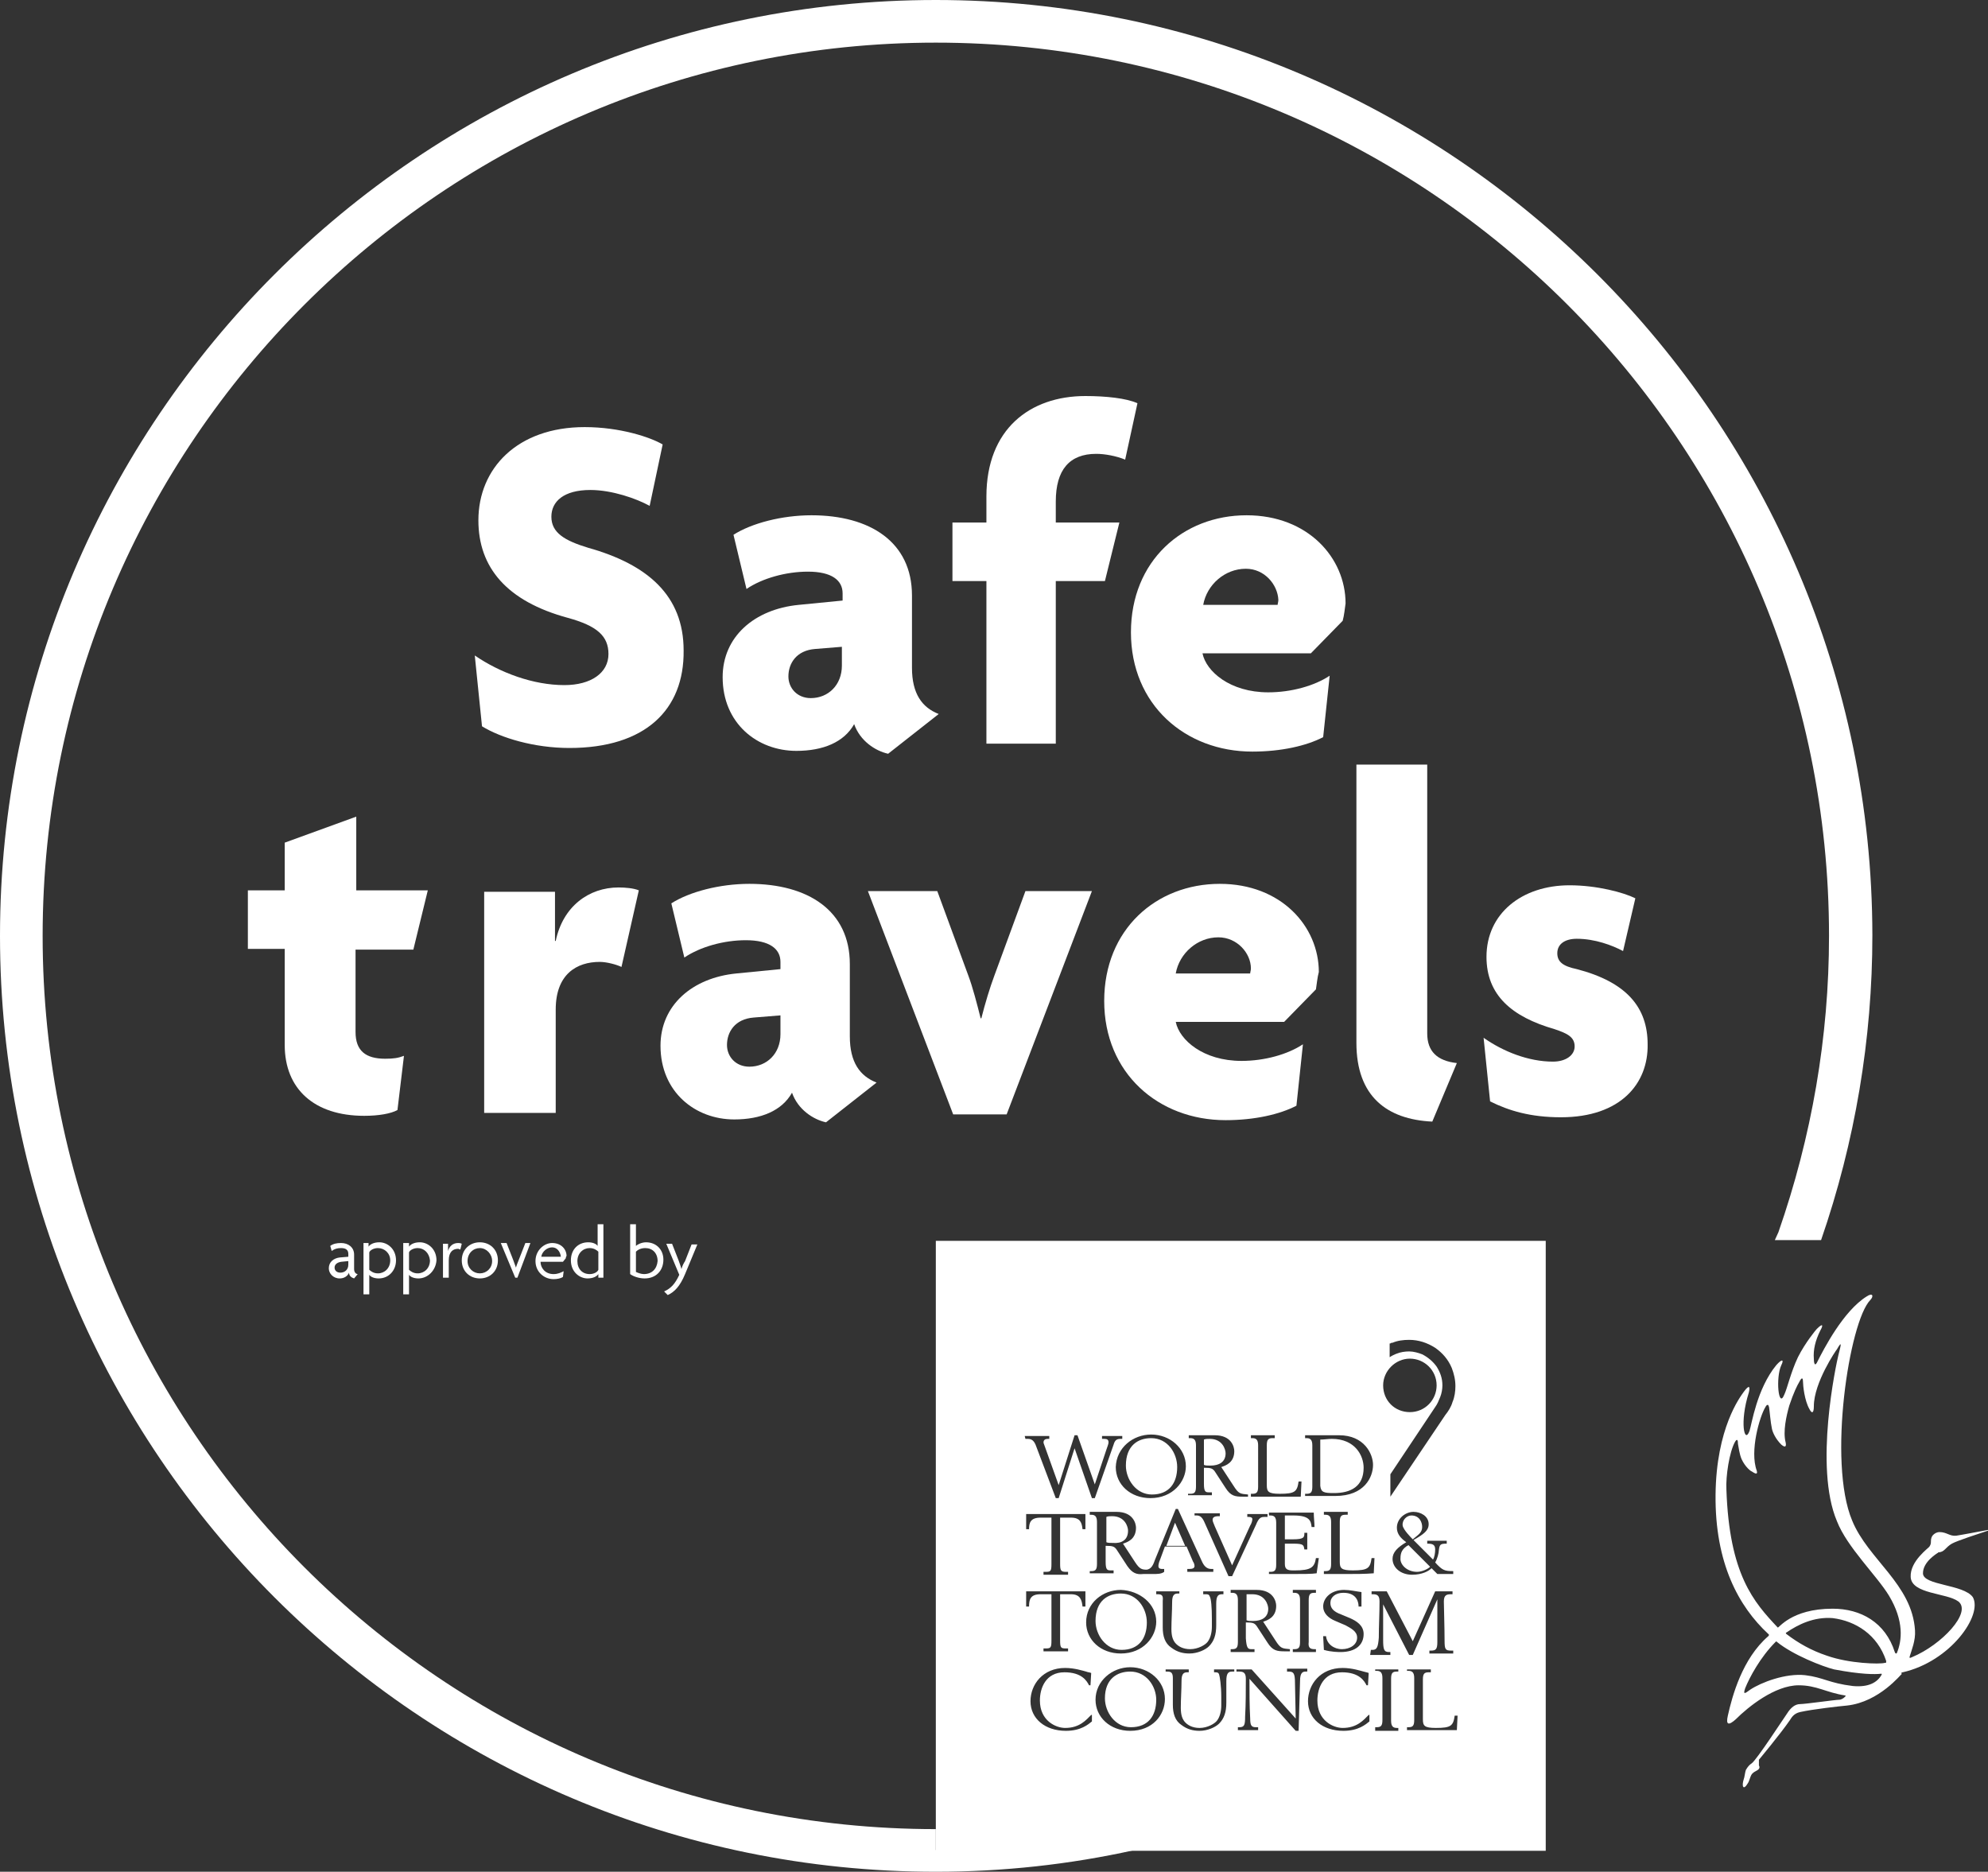 <?xml version="1.0" encoding="utf-8"?>
<!-- Generator: Adobe Illustrator 26.0.1, SVG Export Plug-In . SVG Version: 6.00 Build 0)  -->
<svg version="1.1" id="Capa_1" xmlns="http://www.w3.org/2000/svg" xmlns:xlink="http://www.w3.org/1999/xlink" x="0px" y="0px"
	 viewBox="0 0 275.1 259" style="enable-background:new 0 0 275.1 259;" xml:space="preserve">
<rect x="0" y="0" width="275.1" height="259" fill="#333333" stroke="none"/>
<style type="text/css">
	.st0{fill:#FFFFFF;}
</style>
<g>
	<g>
		<path class="st0" d="M155.1,220.5c-1.8,0-3.5,1-3.5,3.8c0,1.9,1.4,4,3.6,4c2.4,0,3.5-1.6,3.5-3.8
			C158.7,222.6,157.4,220.5,155.1,220.5z"/>
		<polygon class="st0" points="162.6,210.7 161.4,213.9 164,213.9 		"/>
		<path class="st0" d="M156.1,211.8c0-0.5-0.4-2-2.2-2c-0.3,0-0.6,0-0.8,0.1v3.5h0c0.2,0.1,0.5,0.1,0.9,0.1
			C155.2,213.6,156.1,213.1,156.1,211.8z"/>
		<path class="st0" d="M159.4,206.8c2.4,0,3.5-1.6,3.5-3.8c0-1.9-1.3-4-3.6-4c-1.8,0-3.5,1-3.5,3.8
			C155.8,204.7,157.2,206.8,159.4,206.8z"/>
		<path class="st0" d="M196.1,217.5c0.7,0,1.5-0.4,1.8-0.7l-3-3c-0.9,0.5-1.1,1.1-1.1,1.8C193.7,216.4,194.6,217.5,196.1,217.5z"/>
		<path class="st0" d="M173.4,224.3c1.2,0,2.1-0.5,2.1-1.7c0-0.5-0.4-2-2.2-2c-0.3,0-0.6,0-0.8,0c0,0,0,3.6,0,3.6
			C172.7,224.3,173,224.3,173.4,224.3z"/>
		<path class="st0" d="M196.8,211.3c0-0.7-0.4-1.6-1.5-1.6c-0.6,0-1.3,0.6-1.2,1.4c0.1,0.6,1.2,1.7,1.4,1.9
			C196.2,212.4,196.8,212.1,196.8,211.3z"/>
		<path class="st0" d="M156.4,231.3c-1.8,0-3.5,1-3.5,3.7c0,1.9,1.4,4,3.6,4c2.4,0,3.5-1.6,3.5-3.8
			C160,233.4,158.7,231.3,156.4,231.3z"/>
		<path class="st0" d="M184.6,206.6c2.3,0,4.1-0.9,4.1-3.5c0-1.7-1.2-4-4.4-4c-0.5,0-1.1,0.1-1.6,0.1v6.4
			C182.8,206.5,183.2,206.6,184.6,206.6z"/>
		<path class="st0" d="M167.5,202.8c1.2,0,2.1-0.5,2.1-1.7c0-0.5-0.4-2-2.2-2c-0.3,0-0.6,0-0.8,0.1c0,0,0,3.5,0,3.5
			C166.8,202.8,167.1,202.8,167.5,202.8z"/>
		<path class="st0" d="M129.5,171.7v84.4h84.4v-84.4H129.5z M192.4,185.9c0.1-0.1,0.2-0.1,0.3-0.1c0.7-0.3,1.5-0.4,2.3-0.4
			c1.3,0,2.5,0.4,3.6,1.1c1,0.7,1.8,1.6,2.3,2.8c0.3,0.8,0.5,1.6,0.5,2.5c0,0.7-0.1,1.5-0.4,2.2c-0.2,0.7-0.6,1.3-1,1.8l-7.6,11.3
			v-3.1l6.2-9.3l0,0c0.3-0.4,0.5-0.9,0.7-1.4c0.2-0.5,0.3-1.1,0.3-1.6c0-1-0.3-1.8-0.8-2.6c-0.5-0.7-1.2-1.3-2-1.7
			c-0.5-0.2-1.2-0.4-1.8-0.4c-0.6,0-1.2,0.1-1.7,0.3c-0.3,0.1-0.7,0.3-1,0.5V185.9z M193.3,211.4c0-1.3,1.2-2.2,2.3-2.2
			c1,0,2.1,0.6,2.1,1.7c0,0.9-0.7,1.4-2.1,2.2l2.7,2.7c0.2-0.3,0.3-0.9,0.3-1.4c0-0.7-0.4-0.8-1.1-0.8l0-0.4c0.3,0,0.7,0,1.1,0
			c0.8,0,1.2,0,1.6,0v0.4c-0.9,0-1,0.1-1.1,1c0,0.3-0.2,1.1-0.5,1.6c1,1.1,1.3,1.2,2.5,1.2v0.4c-0.3,0-0.6,0-0.9,0c-0.6,0-1,0-1.3,0
			l-0.8-0.8c-0.4,0.4-1.3,0.9-2.7,0.9c-1.6,0-2.7-1-2.7-2.2c0-0.9,0.7-1.6,1.9-2.3C193.9,212.9,193.3,212.3,193.3,211.4z M195.1,188
			c2,0,3.7,1.6,3.7,3.7c0,2-1.6,3.7-3.7,3.7s-3.7-1.6-3.7-3.7C191.4,189.7,193.1,188,195.1,188z M186.2,224.9l-1.4-0.6
			c-1-0.4-1.7-1.1-1.7-2c0-1.2,1.1-2.3,2.9-2.3c0.8,0,1.6,0.2,2.4,0.3v2h0H188c0-0.4-0.1-1.9-2.1-1.9c-1.1,0-1.8,0.6-1.8,1.4
			c0,0.7,0.4,1.2,1.5,1.6l1.2,0.5c0.9,0.4,1.9,1,1.9,2.2c0,1.5-1.1,2.5-3.2,2.5c-0.2,0-1.3,0-2.3-0.3l-0.1-1.9h0.4
			c0.1,1.1,1.1,1.8,2.2,1.8c1.1,0,2.1-0.6,2.1-1.6C187.8,225.7,186.9,225.3,186.2,224.9z M186.4,217.8c-1.5,0-2.8,0-3.2,0v-0.4h0.2
			c0.6,0,0.8-0.2,0.8-1v-5.8c0-0.8-0.3-1-0.8-1h-0.2v-0.4c0.5,0,1.1,0,1.6,0c0.6,0,1.1,0,1.7,0v0.4h-0.3c-0.6,0-0.8,0.2-0.8,1v5.5
			c0,0.9,0.2,1.2,1.8,1.2c2.1,0,2.4-0.3,2.6-1.7h0.4l-0.1,2.1C189,217.8,187.5,217.8,186.4,217.8z M180.6,206.7h0.2
			c0.6,0,0.8-0.2,0.8-1V200c0-0.8-0.3-1-0.8-1h-0.2v-0.4c0.5,0,1.1,0,1.6,0c1,0,2.1,0,3.1,0c3.5,0,4.7,2.6,4.7,4.1
			c0,1.7-1.2,4.3-5.2,4.3c-0.8,0-1.7,0-2.6,0c-0.6,0-1.2,0-1.6,0V206.7z M181.9,228.2h0.2v0.4c-0.5,0-1.1,0-1.6,0
			c-0.6,0-1.2,0-1.6,0v-0.4h0.2c0.6,0,0.8-0.2,0.8-1v-5.8c0-0.8-0.3-1-0.8-1h-0.2v-0.4c0.5,0,1.1,0,1.6,0c0.6,0,1.1,0,1.6,0v0.4
			h-0.2c-0.6,0-0.8,0.2-0.8,1v5.8C181,228,181.3,228.2,181.9,228.2z M178.8,217.8c-1.6,0-2.8,0-3.2,0v-0.3h0h0h0.2
			c0.6,0,0.8-0.2,0.8-1v-5.8c0-0.8-0.3-1-0.8-1h-0.2v-0.4c0.4,0,1.9,0,3.2,0c1.5,0,2.1,0,3,0c0,0.7,0.1,1.4,0.1,2h-0.4
			c-0.1-0.8-0.2-1.6-2.5-1.6h-1.2v3.3h1.1c1.6,0,1.6-0.3,1.6-0.9h0.4c0,0.3,0,0.6,0,1.2c0,0.5,0,0.8,0,1.1h-0.4
			c-0.1-0.6-0.1-0.8-1.5-0.8h-1.2v2.8c0,0.7,0.3,0.9,1.1,0.9h0.3c2.2,0,2.7-0.4,2.9-1.7h0.4c-0.1,0.7-0.2,1.4-0.3,2.1
			C181.6,217.8,180.2,217.8,178.8,217.8z M173.2,228.2h0.4v0.4c-0.6,0-1.1,0-1.7,0c-0.6,0-1.2,0-1.6,0c0,0,0-0.4,0-0.4h0.2
			c0.6,0,0.8-0.2,0.8-1v-5.8c0-0.8-0.3-1-0.8-1h-0.2v-0.4c0.5,0,1.1,0,1.6,0c0.9,0,1.5,0,2,0c2.3,0,2.7,1.6,2.7,2.2
			c0,1.6-1.2,2-1.8,2.2l1.7,2.6c0.7,1.1,0.9,1.1,2,1.2v0.3c-0.3,0-0.5,0-0.7,0c-1.1,0-1.7-0.1-2.4-1.2l-1.5-2.3
			c-0.3-0.4-0.5-0.5-1.5-0.5v2.2C172.5,228.1,172.7,228.2,173.2,228.2z M160.2,220.6H160v-0.4c0.5,0,1.1,0,1.6,0c0.5,0,1.1,0,1.6,0
			v0.3h0v0h0v0H163c-0.5,0-0.8,0.2-0.8,1.2c0,1.2-0.1,2.5-0.1,3.7c0,1,0.2,1.5,0.5,1.9c0.4,0.5,1.1,0.9,2.1,0.9c1.1,0,2.1-0.6,2.4-1
			c0.4-0.5,0.6-1.3,0.6-2.1V224c0-1.6-0.1-2.8-0.3-3.1c-0.1-0.3-0.3-0.3-0.6-0.3h-0.3v-0.4c0.4,0,0.9,0,1.4,0c0.5,0,0.9,0,1.4,0v0.4
			h-0.2c-0.5,0-0.8,0.2-0.8,1.3v3c0,1.3-0.3,2.2-1,2.9c-0.5,0.5-1.6,1-2.7,1c-0.9,0-1.7-0.2-2.5-0.8c-0.9-0.6-1.2-1.6-1.2-2.8v-3.7
			C161,220.7,160.7,220.6,160.2,220.6z M159.5,217.8c-0.2,0-0.5,0-0.7,0c-0.2,0-0.4,0-0.6,0c-0.9,0.1-1.5-0.1-2.2-1.1l-1.5-2.3
			c-0.3-0.4-0.5-0.5-1.5-0.5v2.2c0,1.1,0.2,1.2,0.7,1.2h0.4v0.4c-0.6,0-1.1,0-1.7,0s-1.2,0-1.6,0v-0.3h0.2c0.6,0,0.8-0.2,0.8-1v-5.8
			c0-0.8-0.3-1-0.8-1h-0.2v-0.4c0.5,0,1.1,0,1.6,0c0.9,0,1.5,0,2.1,0c2.3,0,2.7,1.6,2.7,2.2c0,1.6-1.2,2-1.8,2.2l1.7,2.6
			c0.6,0.9,0.9,1,1.6,1c0.5-0.1,0.8-0.4,1.1-1.3l2.9-7.1h0.3l3.3,7.2c0.3,0.7,0.7,1.1,1.3,1.1h0.3v0.4c-0.5,0-1.1,0-1.8,0
			c-0.7,0-1.3,0-1.8,0v-0.4h0.3c0.4,0,0.7-0.1,0.7-0.4c0-0.2-0.1-0.5-0.2-0.6l-0.9-2.1h-3l-0.7,1.9c-0.1,0.2-0.2,0.6-0.2,0.8
			c0,0.2,0.1,0.4,0.5,0.4h0.3v0.4C160.7,217.8,160.2,217.8,159.5,217.8z M160,224.4c0,2.1-1.8,4.4-4.9,4.4c-2.8,0-4.8-1.9-4.8-4.3
			c0-2.7,2.3-4.5,4.8-4.5C157.7,220.1,160,221.9,160,224.4z M166.7,210.7c-0.3-0.7-0.6-1-1.1-1h-0.3v-0.3c0,0,0,0,0,0h0v0
			c0,0,0,0,0,0h0v0c0.5,0,1.1,0,1.7,0c0.6,0,1.2,0,1.8,0v0.4h-0.2c-0.6,0-0.8,0.2-0.8,0.5c0,0.2,0.1,0.4,0.3,0.9l2.4,5.4l2.5-5.5
			c0.2-0.3,0.3-0.7,0.3-0.9c0-0.2-0.2-0.3-0.5-0.3h-0.2v-0.4c0.4,0,0.9,0,1.4,0c0.5,0,0.9,0,1.4,0v0.4H175c-0.5,0-0.8,0.1-1.2,1.1
			l-3.3,7.1H170L166.7,210.7z M173.1,206.7h0.2c0.6,0,0.8-0.2,0.8-1V200c0-0.8-0.3-1-0.8-1h-0.2v-0.4c0.5,0,1.1,0,1.6,0
			c0.6,0,1.1,0,1.7,0v0.4h-0.3c-0.6,0-0.8,0.2-0.8,1v5.5c0,0.9,0.2,1.2,1.8,1.2c2.1,0,2.4-0.3,2.6-1.7h0.4l-0.1,2.1
			c-1.1,0-2.6,0-3.7,0c-1.5,0-2.8,0-3.2,0C173.1,207.1,173.1,206.7,173.1,206.7z M164.4,206.7L164.4,206.7h0.3c0.6,0,0.8-0.2,0.8-1
			V200c0-0.8-0.3-1-0.8-1h-0.2v-0.4c0.5,0,1.1,0,1.6,0c0.9,0,1.5,0,2,0c2.3,0,2.7,1.6,2.7,2.2c0,1.6-1.2,2-1.8,2.2l1.7,2.6
			c0.7,1.1,0.9,1.1,2,1.2v0.3c-0.3,0-0.5,0-0.7,0c-1.1,0-1.7-0.1-2.4-1.2l-1.5-2.3c-0.3-0.4-0.5-0.5-1.5-0.5v2.2
			c0,1.1,0.2,1.2,0.7,1.2h0.4v0.4c-0.6,0-1.1,0-1.7,0s-1.2,0-1.6,0V206.7z M159.3,198.5c2.6,0,4.8,1.9,4.8,4.4
			c0,2.1-1.8,4.4-4.9,4.4c-2.8,0-4.8-1.9-4.8-4.3C154.5,200.3,156.8,198.5,159.3,198.5z M141.8,198.7L141.8,198.7c0.5,0,1.1,0,1.7,0
			c0.6,0,1.1,0,1.7,0v0.4h-0.2c-0.3,0-0.6,0.1-0.6,0.5c0,0.1,0.1,0.3,0.2,0.6l1.9,5.3h0l2.2-6.9h0.4l2.4,6.8h0l1.6-4.8
			c0.1-0.3,0.3-0.8,0.3-1c0-0.4-0.2-0.5-0.6-0.5h-0.3v-0.4c0.4,0,0.9,0,1.4,0c0.5,0,0.9,0,1.4,0v0.4h-0.2c-0.5,0-0.8,0.1-1,0.8
			l-2.6,7.4h-0.4l-2.4-6.9h0l-2.2,6.9h-0.4l-2.8-7.4c-0.3-0.7-0.7-0.8-1.1-0.8h-0.3L141.8,198.7L141.8,198.7z M147.5,217.5h0.3v0.4
			c-0.5,0-1.1,0-1.7,0c-0.7,0-1.2,0-1.7,0v-0.4h0h0h0.3c0.7,0,0.8-0.1,0.8-1.1v-6.4h-1.5c-1.4,0-1.6,0.7-1.6,1.6H142v-2.1
			c0.4,0,2.4,0,4.1,0c1.6,0,3.7,0,4.1,0v2.1h-0.4c-0.1-0.9-0.3-1.6-1.6-1.6h-1.5v6.4C146.7,217.3,146.8,217.5,147.5,217.5z
			 M142,222.3v-2.1c0.4,0,2.4,0,4.1,0c1.6,0,3.7,0,4.1,0v2.1h-0.4c-0.1-0.9-0.3-1.7-1.6-1.7h-1.5v6.4c0,1,0.1,1.1,0.8,1.1h0.3v0.4
			c-0.5,0-1.1,0-1.7,0c-0.7,0-1.2,0-1.7,0v-0.4h0h0h0.3c0.7,0,0.8-0.1,0.8-1.1v-6.4h-1.5c-1.4,0-1.6,0.7-1.6,1.7H142z M151.1,238.2
			c-0.5,0.4-1.5,1.3-3.6,1.3c-2.9,0-4.9-1.7-4.9-4.1c0-2.3,1.7-4.6,4.8-4.6c1.3,0,2.5,0.4,2.9,0.5c0.2,0.1,0.5,0.1,0.7,0.2l-0.1,1.7
			h-0.2c-0.3-0.6-1-1.8-3.4-1.8c-2.6,0-3.4,2.2-3.4,3.9c0,2.8,2.2,3.8,3.5,3.8c2,0,2.9-1.1,3.6-1.8h0.1V238.2z M156.4,239.5
			c-2.8,0-4.8-1.9-4.8-4.3c0-2.6,2.3-4.5,4.8-4.5c2.6,0,4.8,1.9,4.8,4.4C161.2,237.3,159.5,239.5,156.4,239.5z M170.7,231.3h-0.2
			c-0.5,0-0.8,0.2-0.8,1.3v3c0,1.3-0.3,2.2-1,2.9c-0.5,0.5-1.6,1-2.7,1c-0.9,0-1.7-0.2-2.5-0.8c-0.9-0.6-1.2-1.6-1.2-2.8v-3.7
			c0-0.8-0.3-0.9-0.8-0.9h-0.2V231c0.5,0,1.1,0,1.6,0c0.5,0,1.1,0,1.6,0v0.4h0.1v0h-0.1v0h-0.2c-0.5,0-0.8,0.2-0.8,1.2
			c0,1.2-0.1,2.5-0.1,3.7c0,1,0.2,1.5,0.5,1.9c0.4,0.5,1.1,0.9,2.1,0.9c1.1,0,2.1-0.6,2.4-1c0.4-0.5,0.6-1.3,0.6-2.1v-1.2
			c0-1.6-0.2-2.8-0.3-3.1c-0.1-0.3-0.3-0.3-0.6-0.3H168V231c0.4,0,0.9,0,1.4,0c0.5,0,0.9,0,1.4,0V231.3z M180.9,231.3h-0.2
			c-0.4,0-0.8,0.1-0.8,1.3l-0.2,6.9h-0.4l-6.4-7.2h0c0,1.8,0,3.7,0.1,5.5c0,1,0.2,1.2,0.8,1.2h0.3v0.4c-0.4,0-0.9,0-1.4,0
			c-0.5,0-1,0-1.4,0V239h0h0h0.2c0.7,0,0.8-0.3,0.8-1.5c0.1-1.6,0.1-3.8,0.1-5.2c0-0.8-0.3-1-0.9-1h-0.4V231c0.3,0,0.7,0,1.1,0
			c0.4,0,0.7,0,1,0l6.1,6.8h0l-0.1-4.9c0-1.4-0.2-1.6-0.9-1.6h-0.2v-0.4c0.4,0,0.9,0,1.4,0c0.5,0,0.9,0,1.4,0V231.3z M189.5,238.2
			c-0.5,0.4-1.5,1.3-3.6,1.3c-2.9,0-4.9-1.7-4.9-4.1c0-2.3,1.7-4.6,4.8-4.6c1.3,0,2.5,0.4,2.9,0.5c0.3,0.1,0.5,0.1,0.7,0.2l-0.1,1.7
			h-0.2c-0.3-0.6-1-1.8-3.4-1.8c-2.6,0-3.4,2.2-3.4,3.9c0,2.8,2.2,3.8,3.5,3.8c2,0,2.9-1.1,3.6-1.8h0.1V238.2z M189.7,228.3
			L189.7,228.3l0.2,0c0.6,0,0.8-0.3,0.9-1.7c0-1.6,0.1-3.3,0.1-5c0-0.8-0.3-1-0.9-1h-0.2v-0.4c0.4,0,0.7,0,1.1,0c0.4,0,0.9,0,1,0
			l3.6,6.9l3.1-6.9c0.4,0,0.8,0,1.2,0c0.4,0,0.8,0,1.2,0v0.4h-0.2c-0.6,0-1,0.1-1,1c0,0.6,0.1,3.6,0.1,5.4c0,1.2,0.1,1.4,0.9,1.4
			h0.3v0.4c-0.4,0-1,0-1.6,0c-0.7,0-1.2,0-1.7,0v-0.4h0.2c0.7,0,0.9-0.2,0.9-1.2v-5.9h0l-3.4,7.7H195l-3.6-7h0v4.9
			c0,1.3,0.1,1.7,0.8,1.7h0.2v0.4c-0.3,0-0.8,0-1.4,0c-0.6,0-1,0-1.4,0L189.7,228.3L189.7,228.3z M193.5,231.3h-0.2
			c-0.6,0-0.8,0.2-0.8,1v5.8c0,0.8,0.3,1,0.8,1h0.2v0.4c-0.5,0-1.1,0-1.6,0c-0.6,0-1.2,0-1.6,0V239h0.2c0.6,0,0.8-0.2,0.8-1v-5.8
			c0-0.8-0.3-1-0.8-1h-0.2V231c0.5,0,1.1,0,1.6,0c0.6,0,1.1,0,1.6,0V231.3z M201.6,239.4c-1.1,0-2.6,0-3.7,0c-1.5,0-2.8,0-3.2,0V239
			h0.2c0.6,0,0.8-0.2,0.8-1v-5.8c0-0.8-0.3-1-0.8-1h-0.2V231c0.5,0,1.1,0,1.6,0c0.6,0,1.1,0,1.7,0v0.4h-0.3c-0.6,0-0.8,0.2-0.8,1
			v5.5c0,0.9,0.2,1.2,1.8,1.2c2.1,0,2.4-0.3,2.6-1.7h0.4L201.6,239.4z"/>
	</g>
	<g>
		<path class="st0" d="M57.2,131.4h-8v11.4c0,2.6,1.4,3.7,4.1,3.7c1.2,0,1.8-0.1,2.6-0.4l-0.9,7.5c-0.9,0.5-2.6,0.8-4.6,0.8
			c-6.9,0-11-3.7-11-9.8v-13.3h-5.1v-8.1h5.1v-6.6l9.9-3.6v10.2h9.9L57.2,131.4z"/>
		<path class="st0" d="M86,133.8c-0.6-0.3-2-0.7-3-0.7c-3.2,0-6.1,1.7-6.1,6.6v14.3H67v-30.6h9.8v6.8h0.1c1-4.8,4.6-7.4,8.7-7.4
			c0.9,0,2.1,0.1,2.8,0.4L86,133.8z"/>
		<path class="st0" d="M114.3,155.3c-1.8-0.4-3.9-1.8-4.7-4.1c-1.4,2.5-4.3,3.7-8,3.7c-5.4,0-10.2-3.8-10.2-10.2
			c0-5.6,4.4-9.4,10.5-10l6.1-0.6v-1c0-1.8-1.5-3-4.8-3c-3,0-6.3,0.9-8.5,2.4l-1.8-7.5c2.5-1.6,6.7-2.7,10.8-2.7
			c8.1,0,13.9,3.7,13.9,11.1v10c0,3.6,1.4,5.5,3.7,6.4L114.3,155.3z M108,140.5l-3.7,0.3c-2.6,0.2-3.7,2-3.7,3.8c0,1.6,1.2,3,3.1,3
			c2.4,0,4.3-1.8,4.3-4.5L108,140.5L108,140.5z"/>
		<path class="st0" d="M139.3,154.2h-7.4l-11.8-30.9h9.6L134,135c0.6,1.6,1.2,3.9,1.7,5.9h0.1c0.5-2,1.2-4.3,1.8-5.9l4.3-11.7h9.2
			L139.3,154.2z"/>
		<path class="st0" d="M182.1,136.9l-4.4,4.5h-15c0.5,2.5,3.8,5.4,9.1,5.4c3.2,0,6.4-0.9,8.5-2.3l-0.9,8.5c-2.3,1.2-5.8,2-9.8,2
			c-9.3,0-16.8-6.5-16.8-16.5c0-9.9,7.2-16.2,16-16.2c8.5,0,13.7,5.9,13.7,12.2C182.3,135.2,182.2,136.3,182.1,136.9z M168.6,129.7
			c-2.9,0-5.4,2.2-5.9,5H173c0-0.2,0.1-0.4,0.1-0.7C173.1,131.9,171.2,129.7,168.6,129.7z"/>
		<path class="st0" d="M198.2,155.2c-6.3-0.3-10.5-3.5-10.5-10.9v-38.5h9.8V143c0,2.5,1.4,3.8,4.1,4.1L198.2,155.2z"/>
		<path class="st0" d="M216,154.6c-4.2,0-7.2-0.9-9.8-2.2l-0.9-8.8c2.7,1.9,6.2,3.3,9.6,3.3c1.8,0,3-0.9,3-2.1c0-1.3-1-1.8-2.8-2.4
			c-5.9-1.7-9.4-4.7-9.4-10c0-6,4.9-9.9,11.5-9.9c3.8,0,7.5,1,9.1,1.8l-1.7,7.3c-1.5-0.8-3.9-1.7-6.4-1.7c-1.6,0-2.7,0.7-2.7,2
			c0,1.2,0.8,1.8,2.7,2.2c6.9,1.8,9.8,5.3,9.8,10.4C228.1,149.9,224.3,154.6,216,154.6z"/>
	</g>
	<g>
		<path class="st0" d="M49,176.9c-0.3-0.1-0.7-0.3-0.7-0.8c-0.2,0.5-0.7,0.8-1.3,0.8c-0.9,0-1.5-0.7-1.5-1.4c0-0.9,0.7-1.4,1.5-1.5
			l1.2-0.1v-0.4c0-0.5-0.3-0.8-1-0.8c-0.5,0-0.9,0.1-1.3,0.4l-0.2-0.7c0.4-0.3,0.9-0.4,1.5-0.4c1,0,1.8,0.6,1.8,1.6v2
			c0,0.5,0.3,0.7,0.5,0.7L49,176.9z M48.2,174.5l-1,0.1c-0.6,0.1-0.9,0.4-0.9,0.8c0,0.4,0.3,0.7,0.8,0.7c0.6,0,1.1-0.4,1.1-1.1
			L48.2,174.5L48.2,174.5z"/>
		<path class="st0" d="M52.4,176.9c-0.6,0-1.1-0.2-1.3-0.5v2.7h-0.8v-7.1H51v0.5h0c0.2-0.3,0.7-0.6,1.5-0.6c1.1,0,2.3,0.9,2.3,2.5
			C54.8,175.8,53.8,176.9,52.4,176.9z M52.3,172.7c-0.6,0-1.1,0.3-1.2,0.6v2.4c0.2,0.2,0.6,0.5,1.2,0.5c0.9,0,1.7-0.7,1.7-1.8
			C54,173.4,53.2,172.7,52.3,172.7z"/>
		<path class="st0" d="M57.9,176.9c-0.6,0-1.1-0.2-1.3-0.5v2.7h-0.8v-7.1h0.8v0.5h0c0.2-0.3,0.7-0.6,1.5-0.6c1.1,0,2.3,0.9,2.3,2.5
			C60.3,175.8,59.2,176.9,57.9,176.9z M57.8,172.7c-0.6,0-1.1,0.3-1.2,0.6v2.4c0.2,0.2,0.6,0.5,1.2,0.5c0.9,0,1.7-0.7,1.7-1.8
			C59.4,173.4,58.7,172.7,57.8,172.7z"/>
		<path class="st0" d="M63.7,172.9c-0.1,0-0.2-0.1-0.3-0.1c-0.7,0-1.3,0.4-1.3,1.6v2.4h-0.8v-4.7H62v1h0c0.2-0.7,0.7-1.1,1.4-1.1
			c0.1,0,0.3,0,0.5,0.1L63.7,172.9z"/>
		<path class="st0" d="M66.4,176.9c-1.4,0-2.5-1-2.5-2.5s1.1-2.5,2.5-2.5c1.4,0,2.5,1,2.5,2.5C68.9,175.9,67.8,176.9,66.4,176.9z
			 M66.4,172.7c-0.9,0-1.7,0.7-1.7,1.8c0,1,0.8,1.7,1.7,1.7c0.9,0,1.7-0.7,1.7-1.7S67.3,172.7,66.4,172.7z"/>
		<path class="st0" d="M71.6,176.8h-0.3l-2-4.8h0.8l0.9,2.3c0.1,0.3,0.3,0.8,0.4,1.1h0c0.1-0.4,0.3-0.8,0.4-1.1l0.9-2.3h0.7
			L71.6,176.8z"/>
		<path class="st0" d="M78.3,174.1l-0.4,0.5h-3.1c0,0.8,0.6,1.7,1.8,1.7c0.6,0,1-0.2,1.4-0.4l-0.1,0.8c-0.3,0.2-0.8,0.3-1.3,0.3
			c-1.3,0-2.5-1-2.5-2.5c0-1.5,1.2-2.5,2.3-2.5c1.3,0,2,0.9,2,1.8C78.3,173.9,78.3,174,78.3,174.1z M76.4,172.6
			c-0.7,0-1.4,0.6-1.5,1.3h2.7c0,0,0-0.1,0-0.1C77.5,173.2,77.1,172.6,76.4,172.6z"/>
		<path class="st0" d="M82.8,176.8v-0.5h0c-0.2,0.3-0.7,0.6-1.5,0.6c-1.1,0-2.3-0.9-2.3-2.5c0-1.5,1-2.5,2.4-2.5
			c0.6,0,1.1,0.2,1.3,0.5v-3h0.8v7.4C83.6,176.8,82.8,176.8,82.8,176.8z M82.8,173.2c-0.2-0.2-0.6-0.5-1.2-0.5
			c-0.9,0-1.7,0.7-1.7,1.8s0.7,1.8,1.7,1.8c0.6,0,1.1-0.3,1.2-0.6V173.2z"/>
		<path class="st0" d="M89.2,176.9c-0.8,0-1.6-0.3-2-0.6v-6.9H88v3c0.2-0.2,0.8-0.5,1.4-0.5c1.4,0,2.4,1,2.4,2.4
			C91.8,175.8,90.8,176.9,89.2,176.9z M89.3,172.7c-0.7,0-1.1,0.3-1.3,0.5v2.8c0.2,0.1,0.7,0.3,1.1,0.3c1.1,0,1.8-0.7,1.9-1.8
			C91,173.4,90.3,172.7,89.3,172.7z"/>
		<path class="st0" d="M94.8,176.3c-0.7,1.7-1.5,2.5-2.4,2.9l-0.5-0.5c0.9-0.4,1.5-1,2.1-2.3l-1.8-4.3H93l0.9,2.3
			c0.1,0.3,0.3,0.8,0.4,1.2h0c0.1-0.4,0.3-0.8,0.5-1.1l0.9-2.3h0.8L94.8,176.3z"/>
	</g>
	<g>
		<path class="st0" d="M78.8,103.5c-4.9,0-9.5-1.4-12.1-3l-1-9.8c3.5,2.4,8.1,4.1,12.4,4.1c3.7,0,6.1-1.7,6.1-4.3
			c0-2.5-1.6-3.9-5.6-5c-8.5-2.3-12.4-7-12.4-13.5c0-7.2,5.4-12.9,14.7-12.9c4.9,0,9.1,1.4,10.8,2.4L89.9,70c-1.8-1-5.2-2.2-8.2-2.2
			c-3.7,0-5.4,1.6-5.4,3.7c0,2.2,1.8,3.3,5.1,4.3c8.2,2.3,13.2,6.6,13.2,14.2C94.7,98.2,89.3,103.5,78.8,103.5z"/>
		<path class="st0" d="M122.9,104.3c-1.8-0.4-3.9-1.8-4.7-4.1c-1.4,2.5-4.3,3.7-8,3.7c-5.4,0-10.2-3.8-10.2-10.2
			c0-5.6,4.4-9.4,10.5-10l6.1-0.6v-1c0-1.8-1.5-3-4.8-3c-3,0-6.3,0.9-8.5,2.4l-1.8-7.5c2.5-1.6,6.7-2.7,10.8-2.7
			c8.1,0,13.9,3.7,13.9,11.1v10c0,3.6,1.4,5.5,3.7,6.4L122.9,104.3z M116.5,89.5l-3.7,0.3c-2.6,0.2-3.7,2-3.7,3.8c0,1.6,1.2,3,3.1,3
			c2.4,0,4.3-1.8,4.3-4.5L116.5,89.5L116.5,89.5z"/>
		<path class="st0" d="M155.7,63.6c-1.2-0.5-2.8-0.8-4-0.8c-3.7,0-5.6,2.2-5.6,6.6v2.9h8.8l-2,8.1h-6.8v22.5h-9.6V80.4h-4.7v-8.1
			h4.7v-3.6c0-9.3,6-13.9,13.7-13.9c2.8,0,5.7,0.3,7.2,1L155.7,63.6z"/>
		<path class="st0" d="M185.8,85.9l-4.4,4.5h-15c0.5,2.5,3.8,5.4,9.1,5.4c3.2,0,6.4-0.9,8.5-2.3l-0.9,8.5c-2.3,1.2-5.8,2-9.8,2
			c-9.3,0-16.8-6.5-16.8-16.5c0-9.9,7.2-16.2,16-16.2c8.5,0,13.7,5.9,13.7,12.2C186.1,84.2,186,85.2,185.8,85.9z M172.4,78.7
			c-2.9,0-5.4,2.2-5.9,5h10.3c0-0.2,0.1-0.4,0.1-0.7C176.8,80.9,175,78.7,172.4,78.7z"/>
	</g>
	<path class="st0" d="M263.3,231.4c6.6-1.5,11.1-7.9,9.7-10.4c-1.3-1.8-6.9-1.6-6.9-3.3c0-1.6,1.9-2.7,2-2.8c0.1,0,0.1,0,0.1-0.1
		c0.9,0,1-0.7,1.9-1.2c0.7-0.4,3.8-1.4,5-1.8c0.2-0.1,0-0.1,0-0.1c-1.1,0.2-3.7,0.7-4.4,0.8c-0.9,0.1-1.3-0.5-2.3-0.5
		c-0.4,0-0.7,0.2-0.9,0.4c-0.2,0.2-0.3,0.5-0.3,0.9c0,0.2,0,0.4-0.2,0.7c-0.1,0.2-2.7,2-2.6,4.2c0.1,2.4,5,2.2,6.6,3.4
		c1.9,1.5-2.3,6-6.4,7.7c-0.4,0.2-0.4,0.1-0.3-0.2c0.2-0.7,0.8-2.1,0.7-3.5c-0.4-6.4-6.5-9.8-8.7-15.2c-3.4-8.1-0.4-27.5,2.5-30.5
		c0.5-0.5,0.4-1.1-0.5-0.5c-3.2,2-5.9,7.2-6.9,9.2c-0.3,0.5-0.4-0.1-0.4-0.6c-0.1-1.2,0.2-2.5,0.9-3.9c0.4-0.7,0.4-1.1-0.5-0.2
		c-0.1,0.1-1.6,1.9-2.6,3.9c-1,2.1-1.5,4.4-1.9,5.2c-0.8,2-1.2-2.4-0.4-4.1c0.4-0.8,0.1-0.9-0.7,0c-2.7,3.3-3.4,8.2-3.7,9.1
		c-0.7,1.9-1.4-1.2-0.1-5.3c0.2-0.8,0.1-1.2-0.7-0.1c-0.5,0.7-3.8,5-3.9,14.2c-0.1,9.5,3.2,15.5,7.3,19.3c0,0,0.2,0.1,0,0.3
		c-3.6,3.1-5,8.3-5.6,11c-0.3,1.3,0.1,1.4,1.1,0.5c1.7-1.7,5.4-4.7,8.7-4.7c2.5,0,3.8,1,6.4,1.4c0.1,0,0.1,0.1,0.1,0.1
		c0,0-0.1,0.1-0.1,0.1c-0.2,0.2-0.5,0.4-0.8,0.4c-0.5,0-4.7,0.6-5.4,0.6c-0.7,0-1.3,0.5-1.8,1.3c-0.5,0.7-4.2,6.4-4.9,6.9
		c-0.3,0.2-0.5,0.4-0.8,0.9c-0.1,0.2-0.2,1.1-0.3,1.3c-0.3,0.9-0.1,1.7,0.6,0.5c0.1-0.1,0.3-0.8,0.4-1c0.1-0.2,0.2-0.4,0.8-0.7
		c0.6-0.3,0.3-0.7,0.3-0.7l0-0.8c0,0,3-3.6,4.3-5.5c0.2-0.3,0.5-0.9,1.4-1.1c1.8-0.4,5.4-0.8,6.5-0.9c4.5-0.5,7.5-4.4,7.6-4.4
		C263,231.6,263.1,231.4,263.3,231.4z M242.2,233.8c-0.8,0.6-1,0.7-0.7-0.2c0.6-1.5,2.1-4.3,4.2-6.4c0.1-0.1,0.1-0.1,0.2,0
		c2.2,1.8,6.3,3.4,7.9,3.8c3.7,0.7,5.6,0.7,6.5,0.6c0.1,0,0.1,0,0.1,0.1c-0.6,1.1-1.8,1.8-4,1.6c-3.3-0.4-4.1-1.2-6.6-1.5
		C247.1,231.5,243.7,232.8,242.2,233.8z M261,229.8c0,0.2,0.1,0.3-0.2,0.3c-0.7,0.2-4.9,0.1-8-1c-2.1-0.7-3.9-1.7-5.6-3
		c-0.1-0.1-0.1-0.2,0-0.2c1.6-1.1,3.8-2.2,6.4-2C256.8,224.3,259.8,226.2,261,229.8z M254.2,210.5c1.4,3.6,5.5,7.5,7.2,10.3
		c2.1,3.5,1.8,6.2,1.1,7.9c0,0.1-0.2,0.2-0.3-0.1c-1.3-4.1-4.7-6-8.6-6c-5.8,0-7.5,2.8-7.6,2.6c-3.3-3.5-6.7-7.3-7.1-19.1
		c-0.1-1.8,0.4-5.2,1.2-6.6c0.3-0.5,0.4-0.2,0.4,0.3c0.1,0.5,0.2,1.4,0.5,2.1c0.5,1.1,1.3,1.7,1.4,1.7c0.3,0.2,0.9,0.6,0.7-0.1
		c-1-2.7,0.4-7.5,1.2-8.8c0.1-0.2,0.2-0.3,0.3-0.3c0.1,0,0.1,0,0.2,0.3c0.1,0.6,0.2,2.1,0.4,3c0.1,0.5,0.5,1.4,1.3,2.2
		c0.6,0.5,0.7,0.2,0.6-0.3c-0.4-1.5,0.1-3.7,0.5-5.1c0.6-1.8,1.1-2.8,1.4-3.3c0.4-0.8,0.5-0.4,0.5,0c0,0.5,0.2,2.6,0.9,3.8
		c0.3,0.6,0.6,0.6,0.6-0.4c0-3.3,3.1-7.8,3.2-7.9c0.8-1.4,0.5-0.4,0.2,0.8C254.1,188.7,251,203,254.2,210.5z"/>
	<path class="st0" d="M129.5,256.1v-3l0,0c-68.2,0-123.6-55.4-123.6-123.6S61.4,5.9,129.5,5.9c68.2,0,123.6,55.4,123.6,123.6
		c0,14-2.4,27.8-7,41l-0.5,1.1h6.4c4.7-13.6,7.1-27.8,7.1-42.2C259,58.1,200.9,0,129.5,0C58.1,0,0,58.1,0,129.5
		C0,200.9,58.1,259,129.5,259c9.3,0,18.5-1,27.5-3H129.5z"/>
</g>
</svg>
